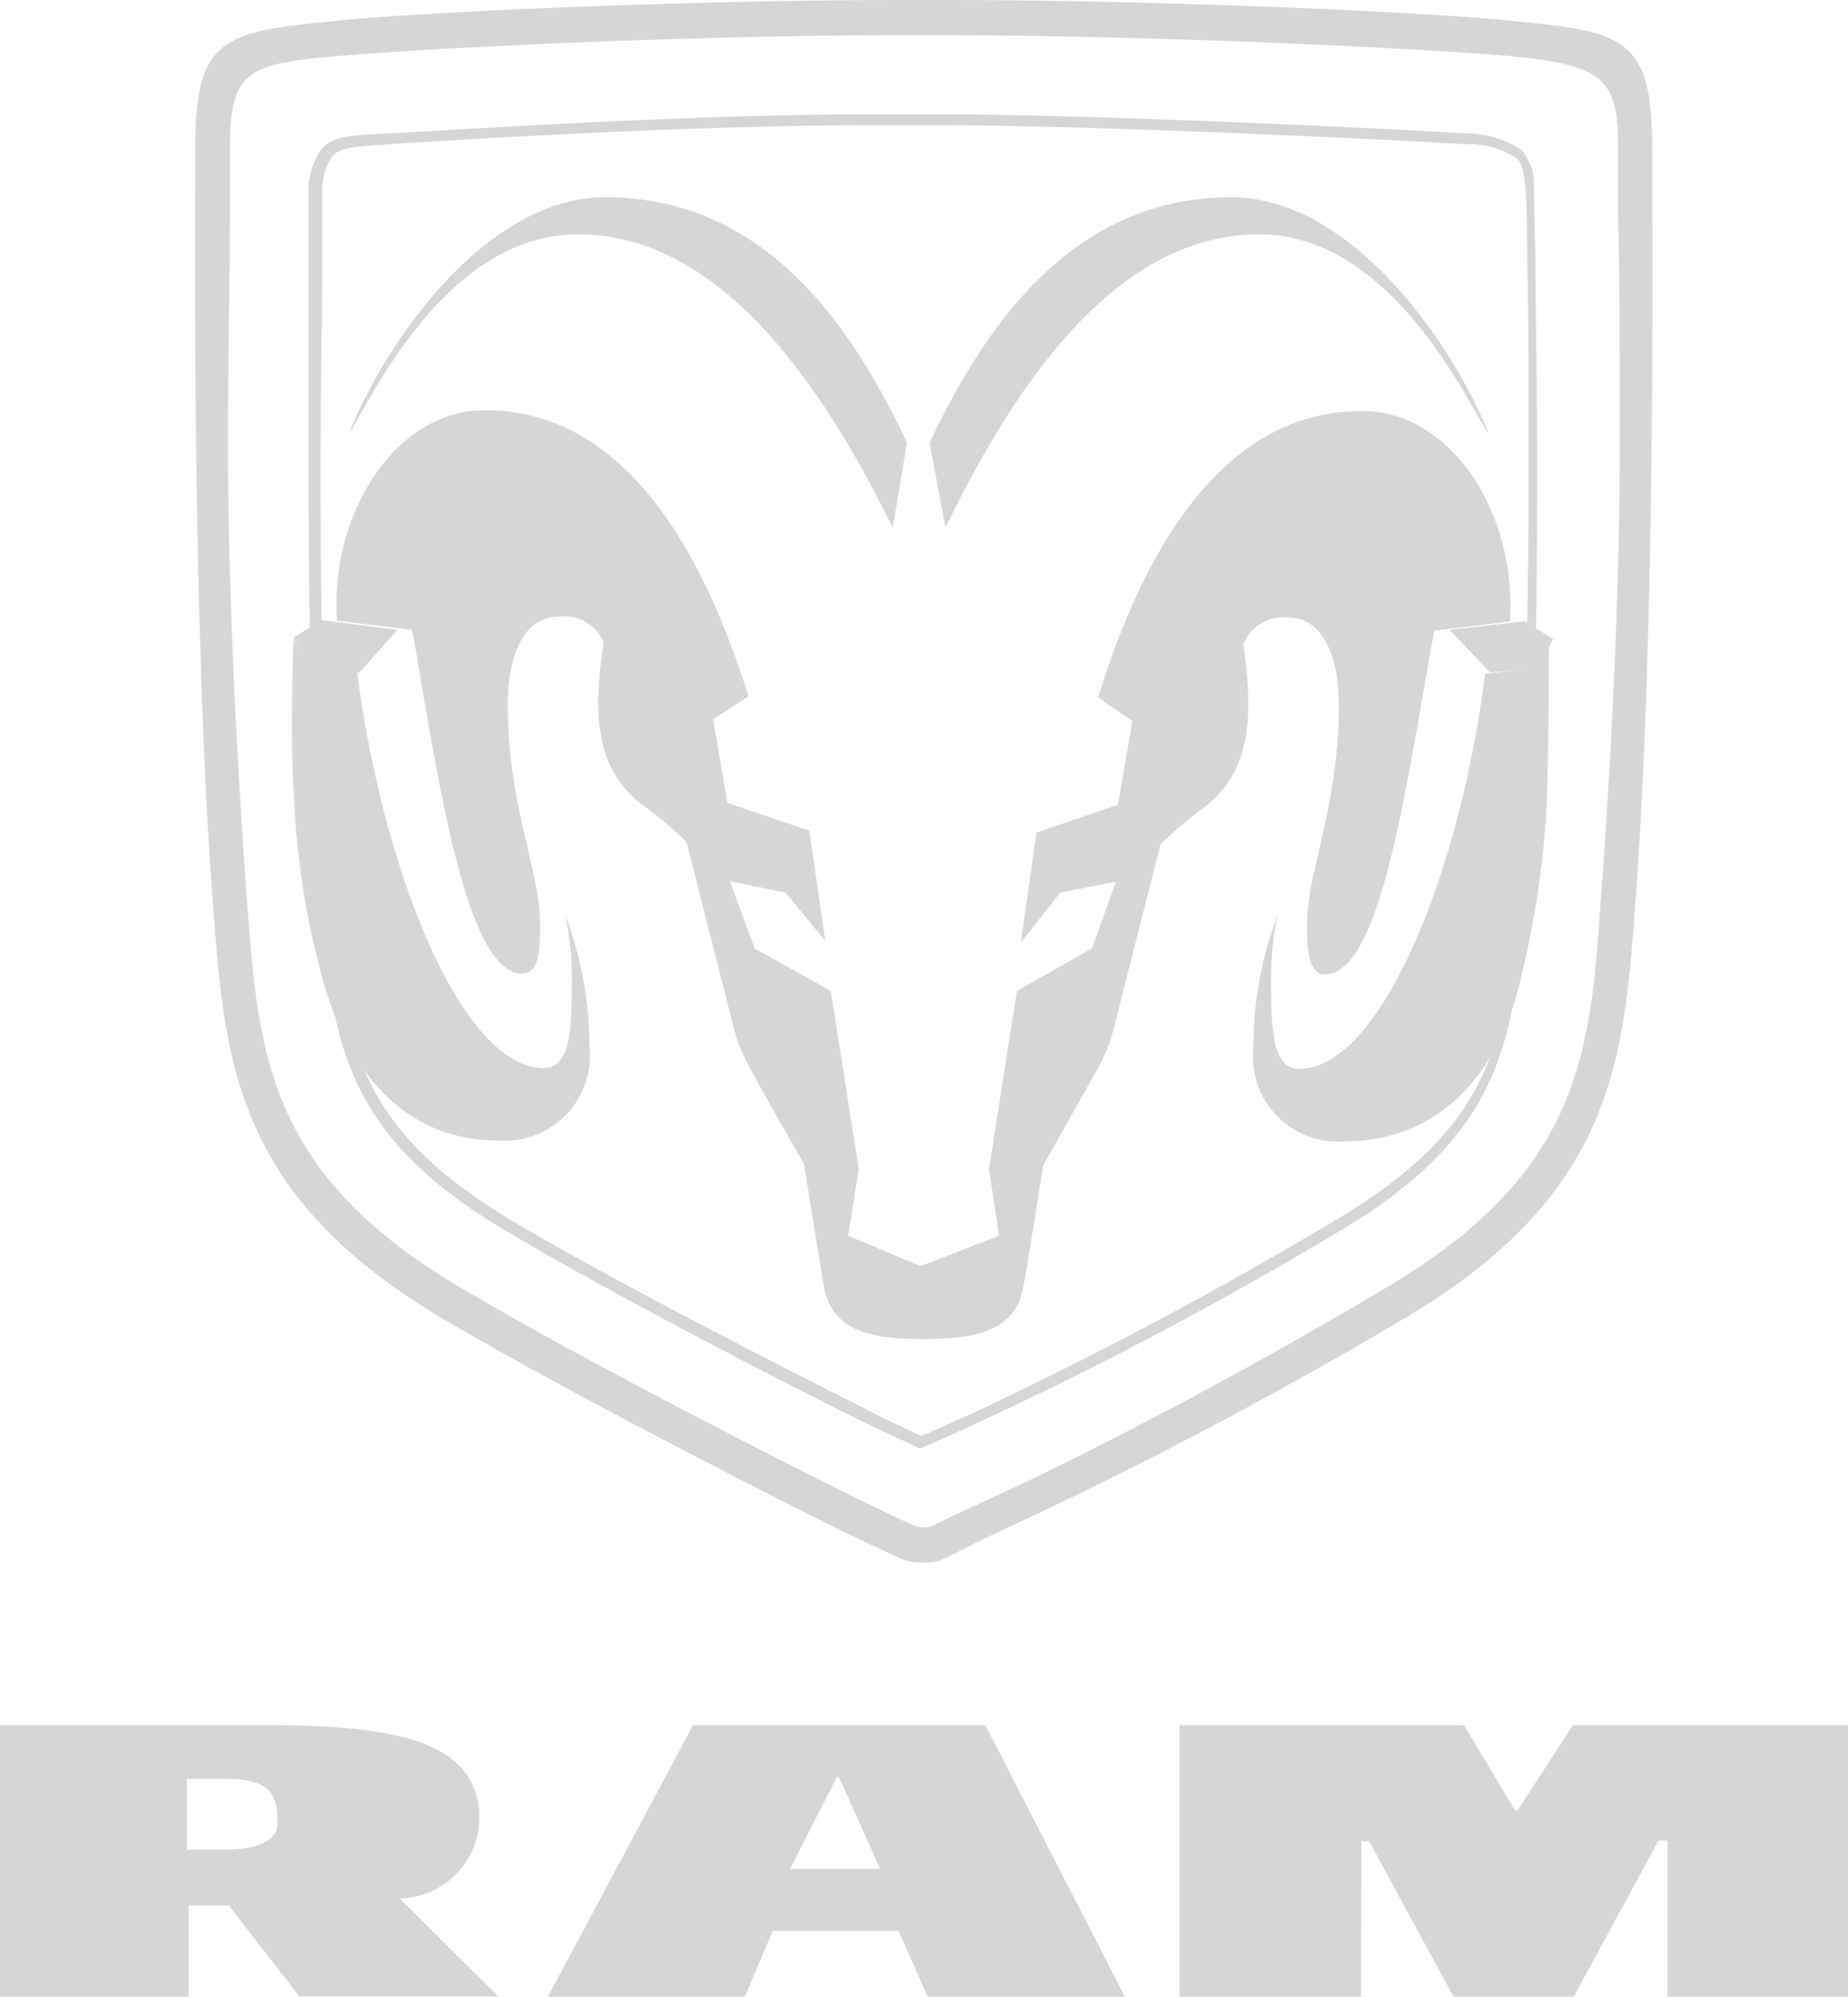 <svg xmlns="http://www.w3.org/2000/svg" viewBox="0 0 66.24 71.58"><defs><style>.cls-1{fill:#d6d6d6;}</style></defs><g id="Capa_2" data-name="Capa 2"><g id="Capa_1-2" data-name="Capa 1"><path class="cls-1" d="M32.9,51.9c-.36-.18-1-.47-1.26-.59l-.28-.14c-.08,0-8.47-4.2-13.3-7.09-5.88-3.49-6.2-7-6.55-12-.37-4.69-.45-10.4-.45-15.23,0-3,0-5.62,0-7.5,0,0,0-1.85,0-2.41a2.66,2.66,0,0,1,.44-1.57c.42-.49,1-.5,2.19-.58.78,0,10.27-.69,17.38-.69h2.61c5.93,0,17.91.6,18.7.68a3.81,3.81,0,0,1,2.14.58,1.84,1.84,0,0,1,.46,1.32c0,.57.06,2.65.06,2.65,0,1.89.06,4.52.06,7.51,0,4.83-.08,10.54-.45,15.23-.35,5-.68,8.52-6.53,12a138.27,138.27,0,0,1-13.21,7l-.44.2c-.41.19-1.1.5-1.49.65l-.08,0ZM13.79,5.19c-1.18.06-1.66.13-1.89.43a2.26,2.26,0,0,0-.35,1.32c0,.55,0,2.4,0,2.4h0c0,1.87-.06,4.5-.06,7.49,0,4.83.08,10.53.45,15.2.4,5.06.61,8.23,6.34,11.69,4.82,2.87,13.21,7,13.28,7.07l.29.14,1.17.55c.39-.15,1-.44,1.37-.61l.46-.2a146.76,146.76,0,0,0,13.14-7c5.76-3.46,6-6.63,6.36-11.69.35-4.67.44-10.37.44-15.2,0-3,0-5.62-.05-7.49,0,0,0-2.1-.07-2.64s-.11-.82-.33-1a3.32,3.32,0,0,0-1.88-.48c-.77-.07-12.78-.68-18.68-.68h-.17v0H31.15c-7.1,0-16.56.64-17.36.69"/><path class="cls-1" d="M33.62,0c8.06,0,17.29.42,20.51.74,4.1.4,5.09.59,5.09,4.58,0,3.14.14,17.2-.61,27.17-.41,5.53-.79,10.3-8.13,14.69A160.61,160.61,0,0,1,36.05,54.8c-.95.42-2.21,1.12-2.46,1.18a3.36,3.36,0,0,1-1,0c-.28-.06-1.82-.82-2.41-1.1s-9.38-4.68-14.47-7.7C8.41,42.79,8.05,38,7.64,32.49,6.88,22.52,7,8.46,7,5.32c0-4,1-4.18,5.1-4.58C15.33.42,24.55,0,32.62,0Zm-1,1.26h0c-8.08,0-17.31.47-20.38.74-3.36.28-4,.5-4,3.32l0,2.56c0,2-.07,4.87-.07,8.07,0,5.21.32,11.37.69,16.45.41,5.39.74,9.64,7.53,13.69,5.21,3.11,14.3,7.62,14.37,7.66l.32.14c.43.22,1.55.76,1.83.86h.39c.27-.1,1-.5,1.65-.77l.76-.36c.05,0,6.34-2.9,14.1-7.53C56.63,42,57,37.79,57.37,32.4c.38-5.08.69-11.24.69-16.45,0-3.2,0-6-.06-8.07l0-2.56c0-2.5-.49-3-4-3.32-3.06-.26-12.3-.73-20.39-.74Z"/><path class="cls-1" d="M33.28,48c-1.42,0-3.36,0-3.73-1.78-.12-.67-.73-4.49-.73-4.49s-1.79-3.12-2-3.56a5.56,5.56,0,0,1-.5-1.23c-.1-.42-1.71-6.75-1.71-6.75a14.69,14.69,0,0,0-1.35-1.17c-2-1.33-2-3.48-1.62-6A1.54,1.54,0,0,0,20,22.11c-1.25,0-1.8,1.45-1.8,3.14,0,3.66,1.16,5.95,1.16,7.88,0,.8,0,1.77-.65,1.77-2,0-3-6.89-3.93-12.32l-2.7-.33c-.26-3.83,2.08-7.48,5.19-7.54,3.89-.08,7.28,2.94,9.56,10.26l-1.27.81.51,3,2.94,1,.57,3.95L28.16,32l-2-.41L27.05,34l2.73,1.53,1,6.38-.38,2.39,2.73,1.15"/><path class="cls-1" d="M33,45.39l2.81-1.09-.36-2.39,1-6.38L39.14,34,40,31.61,38,32l-1.41,1.8.56-3.95,2.92-1,.52-3L39.36,25c2.27-7.32,5.66-10.34,9.57-10.26,3.13.06,5.45,3.71,5.19,7.54l-2.71.33c-1,5.43-1.88,12.32-3.92,12.32-.62,0-.64-1-.64-1.77,0-1.93,1.14-4.22,1.14-7.88,0-1.69-.55-3.14-1.8-3.14a1.54,1.54,0,0,0-1.62.95c.34,2.51.36,4.66-1.61,6a16.9,16.9,0,0,0-1.36,1.17S40,36.55,39.89,37a6.09,6.09,0,0,1-.5,1.23l-2,3.56s-.6,3.82-.74,4.49C36.26,48,34.31,48,32.9,48"/><path class="cls-1" d="M10.52,28.34c-.12-2.15,0-5.44,0-5.44l.56,1s1.55.18,1.72.18c.87,6.85,3.67,14.21,6.7,14.21,1,0,1-1.57,1-3.4a10.09,10.09,0,0,0-.25-2.11,13.42,13.42,0,0,1,.88,4.7,3.06,3.06,0,0,1-3.35,3.4c-3,0-5.26-2.14-6.25-5.91a29,29,0,0,1-1-6.65"/><path class="cls-1" d="M54.53,35c-.86,3.81-3.21,5.91-6.26,5.91a3.05,3.05,0,0,1-3.34-3.4,13,13,0,0,1,.87-4.7,10.85,10.85,0,0,0-.24,2.11c0,1.83,0,3.4,1,3.4,3,0,5.84-7.34,6.67-14.17.17,0,1.75-.22,1.75-.22l.54-1s0,3.71-.08,5.88A33.15,33.15,0,0,1,54.53,35"/><path class="cls-1" d="M21.7,7.07c6,0,9.05,5.09,10.81,8.8L32,18.92C28.85,12.49,25.18,8.4,20.71,8.4c-4.81,0-7.53,6.15-8.22,7.19,1.23-3.16,4.85-8.52,9.21-8.52"/><path class="cls-1" d="M53.38,15.59c-.71-1-3.43-7.19-8.25-7.19-4.47,0-8.15,4.09-11.24,10.52l-.57-3.05c1.77-3.71,4.85-8.8,10.81-8.8,4.37,0,8,5.36,9.25,8.52"/><path class="cls-1" d="M22.31,23.87c-.51,2.36-.48,3.7,1,4.32.5.23.89.36.89.36L23.9,26Z"/><path class="cls-1" d="M43.84,23.87c.5,2.36.46,3.7-1,4.32a9,9,0,0,1-.88.36L42.25,26Z"/><polygon class="cls-1" points="53.41 24.11 55.12 23.94 55.67 22.91 54.66 22.27 51.96 22.58 53.41 24.11"/><polygon class="cls-1" points="12.88 24.11 11.06 23.92 10.52 22.86 11.51 22.23 14.25 22.58 12.88 24.11"/><path class="cls-1" d="M32.21,69.22H27.7l-1,2.36H19.64l5.2-9.73H35.32l5,9.73H33.25ZM31.55,67l-1.48-3.3H30L28.32,67Z"/><polygon class="cls-1" points="59.77 65.98 59.45 65.98 56.41 71.58 52.1 71.58 49.07 66 48.8 66.01 48.78 71.58 42.28 71.58 42.28 61.85 52.48 61.85 54.31 64.91 54.39 64.91 56.38 61.85 66.24 61.85 66.24 71.58 59.77 71.58 59.77 65.98"/><path class="cls-1" d="M8.2,68.31H6.76v3.27H0V61.85H9.74c5.09,0,7.17.84,7.43,3a2.92,2.92,0,0,1-2.84,3.21l3.53,3.51H10.73Zm-1.5-2H8.05c1.47,0,1.9-.48,1.9-.94,0-.9-.15-1.6-1.82-1.6H6.7Z"/></g></g></svg>